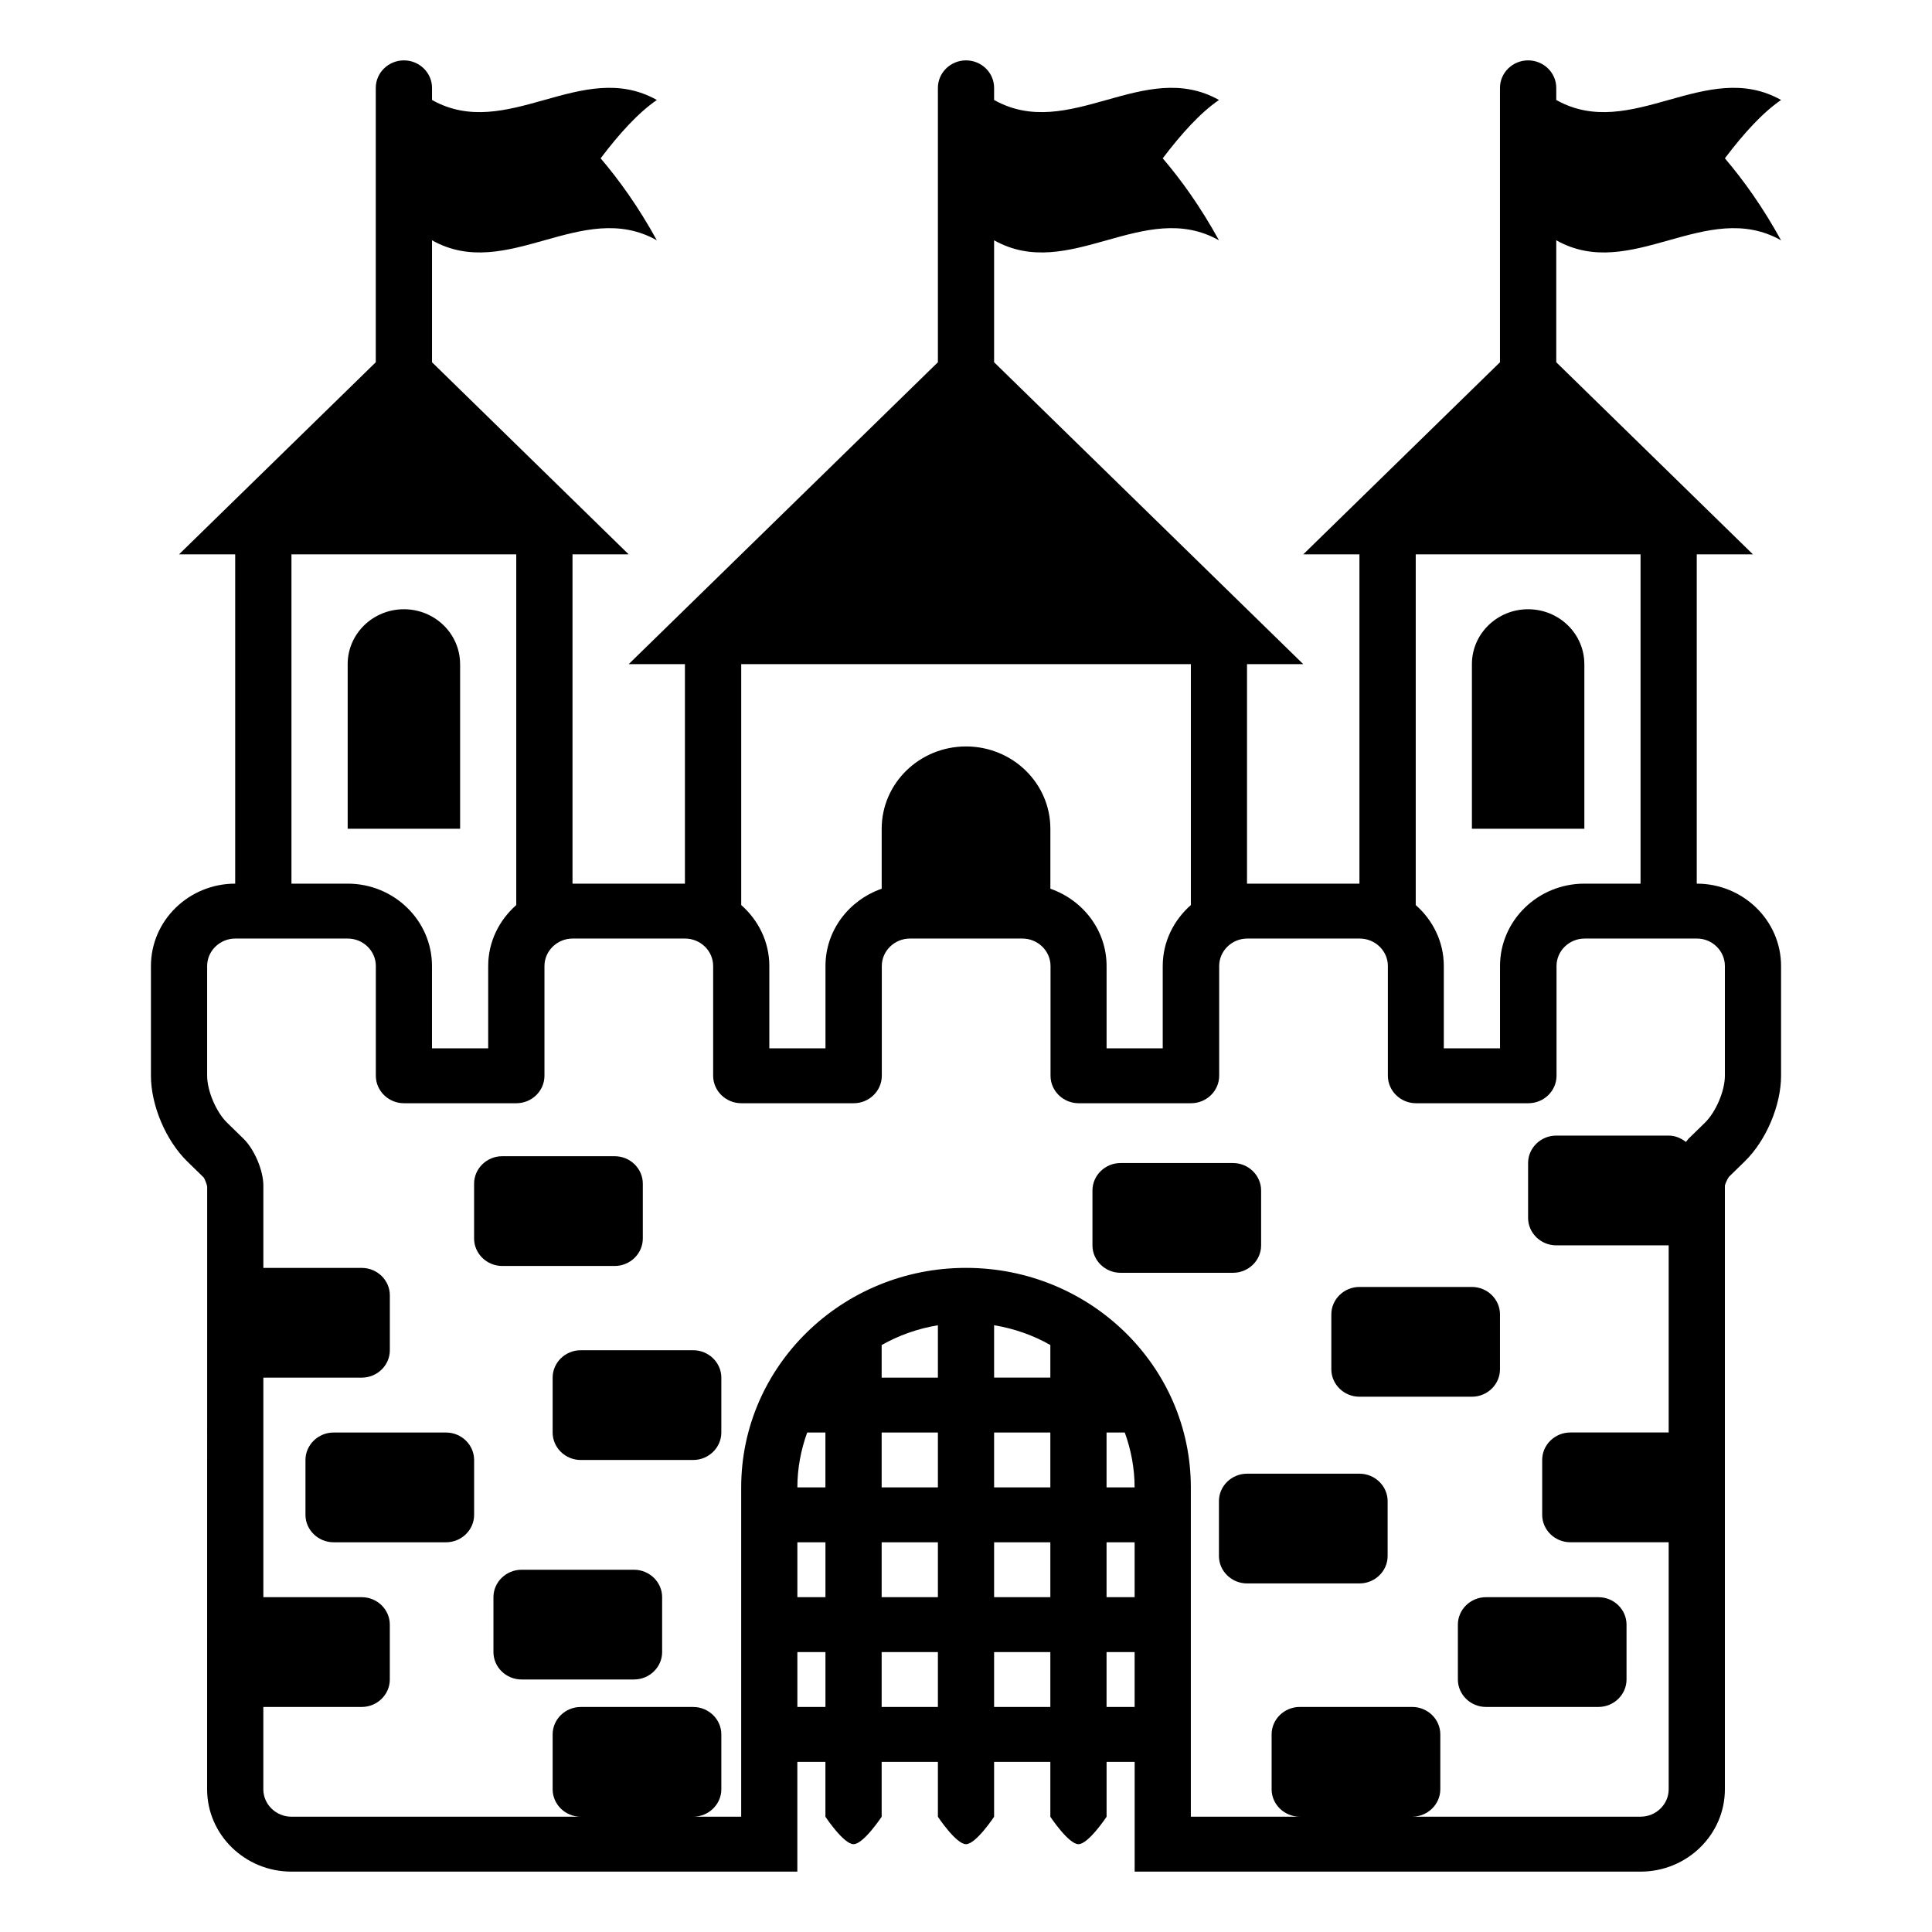 <svg xmlns="http://www.w3.org/2000/svg" viewBox="0 0 64 64" enable-background="new 0 0 64 64"><path d="m15.241 22c0-1.004-.833-1.818-1.861-1.818-1.027 0-1.863.814-1.863 1.818v5.454h3.725v-5.454z"/><path d="m52.483 22c0-1.004-.834-1.818-1.863-1.818-1.026 0-1.861.814-1.861 1.818v5.454h3.725v-5.454z"/><path d="m59 7.96c-.62-1.124-1.241-1.985-1.861-2.716.62-.819 1.241-1.506 1.861-1.932-2.481-1.396-4.965 1.394-7.447 0v-.403c0-.5-.419-.909-.933-.909-.511 0-.931.409-.931.909v9.091l-6.517 6.364h1.861v10.908h-3.724v-7.272h1.862l-10.24-10v-4.04c2.484 1.396 4.967-1.394 7.449 0-.621-1.124-1.241-1.985-1.863-2.716.622-.819 1.242-1.506 1.863-1.932-2.482-1.396-4.965 1.394-7.449 0v-.403c0-.5-.418-.909-.931-.909-.511 0-.931.409-.931.909v9.091l-10.242 10h1.862v7.272h-3.724v-10.908h1.861l-6.515-6.364v-4.04c2.482 1.396 4.965-1.394 7.448 0-.62-1.124-1.242-1.985-1.862-2.716.62-.819 1.242-1.506 1.862-1.932-2.483-1.396-4.966 1.394-7.448 0v-.403c0-.5-.419-.909-.931-.909s-.932.409-.932.909v9.091l-6.518 6.364h1.861v10.908c-1.538 0-2.791 1.224-2.791 2.728v3.636c0 .979.494 2.146 1.203 2.838l.546.533c.028.041.103.217.114.3l-.002 19.965c0 1.504 1.253 2.728 2.794 2.728h14.897 1.861v-1.818-1.817h.93v1.817c0 0 .603.909.932.909s.931-.909.931-.909v-1.817h1.863v1.817c0 0 .602.909.931.909s.931-.909.931-.909v-1.817h1.863v1.817c0 0 .602.909.931.909s.932-.909.932-.909v-1.817h.93v1.817 1.818h1.862 14.896c1.541 0 2.794-1.224 2.794-2.728v-20c.009-.049.084-.225.137-.291l.521-.508c.709-.691 1.203-1.858 1.203-2.837v-3.636c0-1.504-1.253-2.728-2.793-2.728v-10.908h1.862l-6.516-6.364v-4.04c2.482 1.396 4.966-1.393 7.447 0m-34.447 14.04h14.896v7.981c-.567.5-.932 1.215-.932 2.019v2.728h-1.86v-2.728c0-1.184-.781-2.183-1.862-2.56v-1.986c0-1.506-1.25-2.727-2.794-2.727-1.542 0-2.794 1.221-2.794 2.727v1.986c-1.081.377-1.862 1.376-1.862 2.56v2.728h-1.86v-2.728c0-.804-.364-1.519-.931-2.019v-7.981zm-14.898-3.636h7.447v11.617c-.566.5-.93 1.215-.93 2.019v2.728h-1.862v-2.728c0-1.504-1.253-2.728-2.794-2.728h-1.861v-10.908m17.689 38.182h-.93v-1.818h.93v1.818m0-3.637h-.93v-1.818h.93v1.818m0-3.637h-.93c0-.639.119-1.248.325-1.818h.604v1.818zm3.725 7.274h-1.863v-1.818h1.863v1.818m0-3.637h-1.863v-1.818h1.863v1.818m0-3.637h-1.863v-1.818h1.863v1.818m-1.863-3.636v-1.08c.567-.32 1.194-.545 1.863-.655v1.735h-1.863m5.588 10.91h-1.863v-1.818h1.863v1.818m0-3.637h-1.863v-1.818h1.863v1.818m0-3.637h-1.863v-1.818h1.863v1.818m-1.863-3.636v-1.736c.669.11 1.297.335 1.863.655v1.08h-1.863zm3.725 5.455h.93v1.818h-.93v-1.818m0-1.819v-1.818h.604c.206.57.325 1.18.325 1.818h-.929m0 7.274v-1.818h.93v1.818h-.93m20.483-24.546v3.636c0 .5-.297 1.199-.659 1.553l-.545.532c-.029.03-.056.073-.086.108-.16-.125-.354-.211-.572-.211h-3.724c-.512 0-.933.409-.933.908v1.818c0 .5.421.91.933.91h3.724v6.199h-3.259c-.511 0-.931.41-.931.91v1.817c0 .5.42.909.931.909h3.259v8.182c0 .5-.418.909-.932.909h-7.565c.513 0 .932-.409.932-.909v-1.818c0-.5-.419-.908-.932-.908h-3.724c-.511 0-.932.408-.932.908v1.818c0 .5.421.909.932.909h-3.608v-10.908c0-4.015-3.334-7.272-7.448-7.272-4.113 0-7.447 3.257-7.447 7.272v10.909h-1.59c.511 0 .932-.409.932-.909v-1.818c0-.5-.421-.908-.932-.908h-3.725c-.513 0-.931.408-.931.908v1.818c0 .5.418.909.931.909h-9.583c-.512 0-.932-.409-.932-.909v-2.727h3.259c.513 0 .931-.41.931-.91v-1.817c0-.5-.418-.909-.931-.909h-3.258v-7.273h3.259c.513 0 .931-.408.931-.908v-1.818c0-.5-.418-.909-.931-.909h-3.259v-2.728c0-.5-.296-1.198-.658-1.552l-.545-.532c-.362-.354-.659-1.053-.659-1.553v-3.636c0-.5.421-.909.931-.909h3.725c.514 0 .932.409.932.909v3.636c0 .5.42.91.932.91h3.723c.514 0 .931-.41.931-.91v-3.636c0-.5.421-.909.933-.909h3.724c.513 0 .931.409.931.909v3.636c0 .5.421.91.933.91h3.723c.513 0 .931-.41.931-.91v-3.636c0-.5.421-.909.932-.909h3.725c.513 0 .932.409.932.909v3.636c0 .5.42.91.931.91h3.724c.513 0 .932-.41.932-.91v-3.636c0-.5.42-.909.931-.909h3.724c.513 0 .933.409.933.909v3.636c0 .5.42.91.931.91h3.723c.514 0 .933-.41.933-.91v-3.636c0-.5.419-.909.931-.909h3.724c.503 0 .922.409.922.909m-2.794-13.636v10.908h-1.861c-1.541 0-2.794 1.224-2.794 2.728v2.728h-1.862v-2.728c0-.804-.363-1.519-.93-2.019v-11.617h7.447"/><path d="m14.775 47.454h-3.723c-.512 0-.933.41-.933.91v1.817c0 .5.421.909.933.909h3.723c.513 0 .931-.409.931-.909v-1.817c0-.5-.418-.91-.931-.91"/><path d="m21.002 52h-3.724c-.512 0-.932.409-.932.909v1.818c0 .5.42.908.932.908h3.724c.512 0 .932-.408.932-.908v-1.818c0-.5-.42-.909-.932-.909"/><path d="m22.963 44.728h-3.725c-.513 0-.931.409-.931.908v1.818c0 .5.418.91.931.91h3.725c.511 0 .932-.41.932-.91v-1.818c0-.499-.421-.908-.932-.908"/><path d="m20.362 41.937c.512 0 .932-.41.932-.91v-1.817c0-.5-.42-.909-.932-.909h-3.725c-.511 0-.932.409-.932.909v1.817c0 .5.421.91.932.91h3.725"/><path d="m48.294 53.818v1.817c0 .5.42.91.931.91h3.724c.513 0 .932-.41.932-.91v-1.817c0-.5-.419-.909-.932-.909h-3.724c-.511 0-.931.409-.931.909"/><path d="m49.689 45.359v-1.818c0-.499-.418-.909-.931-.909h-3.725c-.511 0-.931.41-.931.909v1.818c0 .5.42.909.931.909h3.725c.513.001.931-.409.931-.909"/><path d="m45.034 48.818h-3.724c-.511 0-.931.409-.931.909v1.818c0 .5.42.908.931.908h3.724c.513 0 .933-.408.933-.908v-1.818c0-.499-.42-.909-.933-.909"/><path d="m41.776 41.255v-1.818c0-.5-.419-.91-.932-.91h-3.724c-.511 0-.931.41-.931.91v1.818c0 .499.42.908.931.908h3.725c.512 0 .931-.409.931-.908"/></svg>
